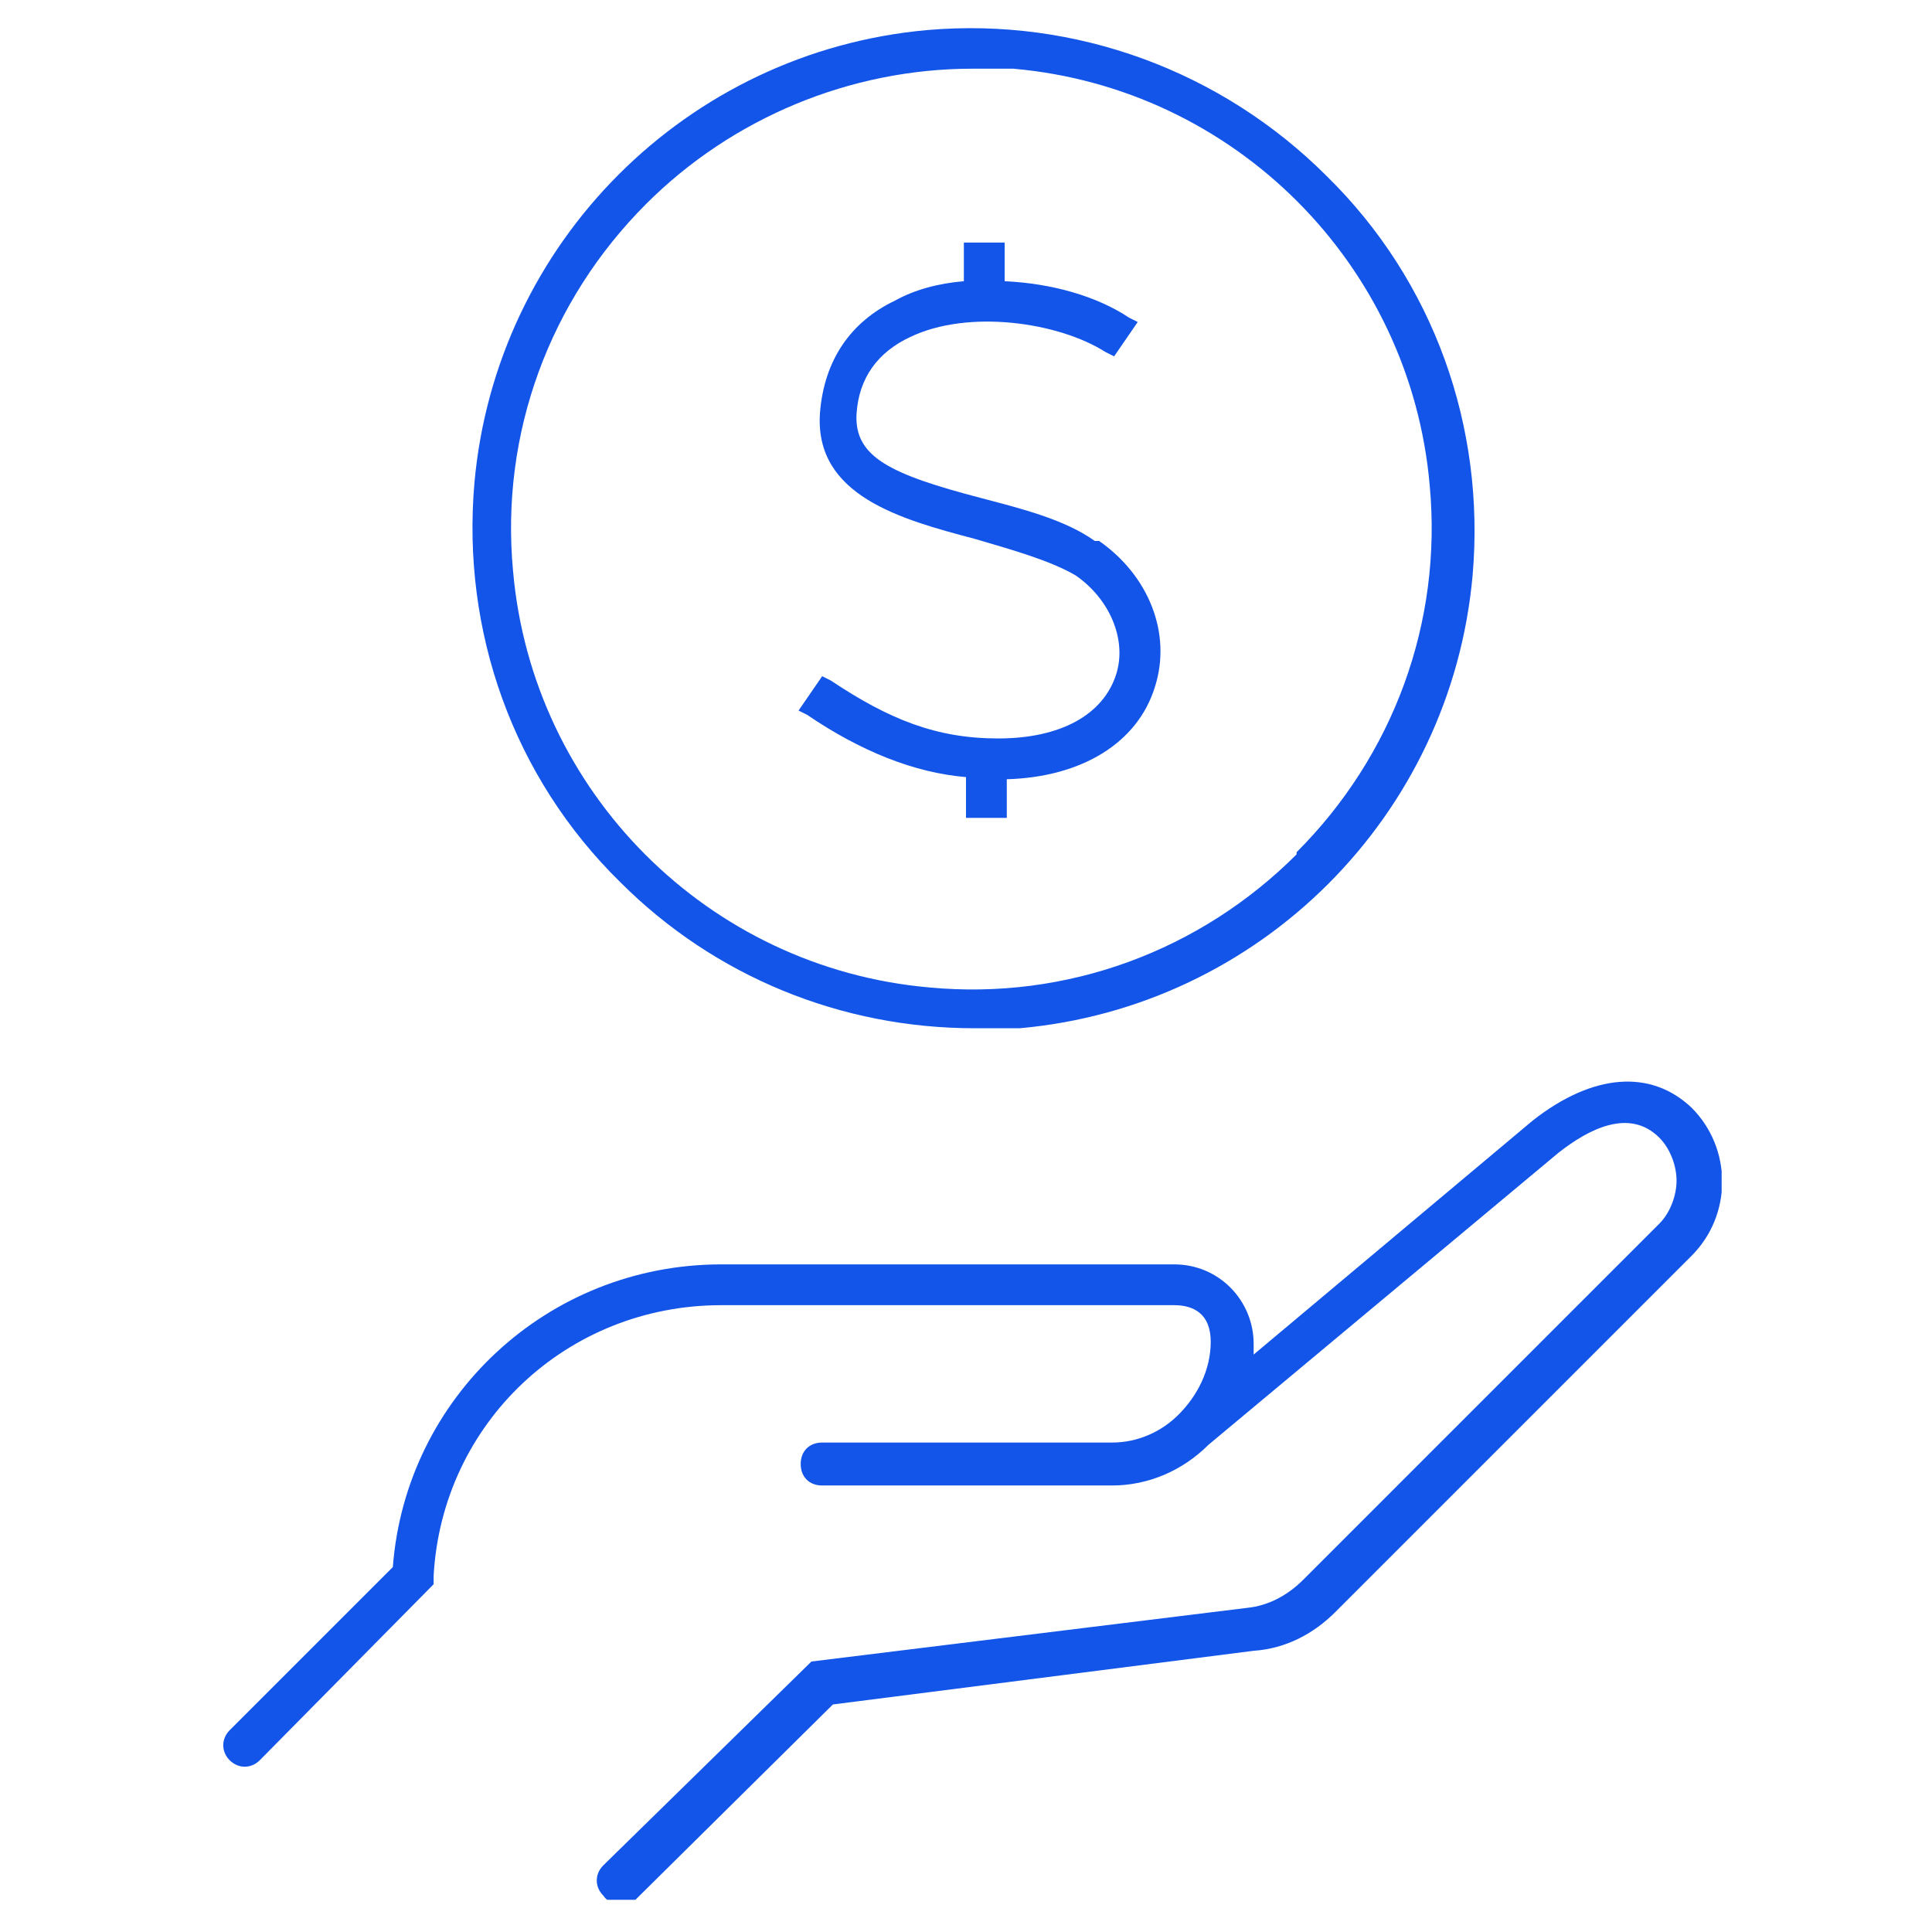 <?xml version="1.0" encoding="UTF-8"?>
<svg xmlns="http://www.w3.org/2000/svg" xmlns:xlink="http://www.w3.org/1999/xlink" version="1.1" viewBox="0 0 90 90">
  <!-- Generator: Adobe Illustrator 29.0.0, SVG Export Plug-In . SVG Version: 2.1.0 Build 186)  -->
  <defs>
    <style>
      .st0, .st1 {
        fill: none;
      }

      .st1 {
        stroke: #1355e9;
        stroke-miterlimit: 10;
        stroke-width: .7px;
      }

      .st2 {
        clip-path: url(#clippath-1);
      }

      .st3 {
        clip-path: url(#clippath-2);
      }

      .st4 {
        fill: #1355e9;
      }

      .st5 {
        display: none;
      }

      .st6 {
        clip-path: url(#clippath);
      }
    </style>
    <clipPath id="clippath">
      <rect class="st0" x="10.4" y="1.3" width="69.8" height="87.2"/>
    </clipPath>
    <clipPath id="clippath-1">
      <rect class="st0" x="7.2" y=".4" width="76.9" height="88.6"/>
    </clipPath>
    <clipPath id="clippath-2">
      <rect class="st0" x="1.8" y="5.3" width="87" height="80.4"/>
    </clipPath>
  </defs>
  <g id="Affordability">
    <g class="st6">
      <path class="st4" d="M60.4,39.8c-4.5,4.5-10.7,6.8-17.1,6.2-10.3-.9-18.5-9.1-19.4-19.4-.6-6.4,1.7-12.6,6.2-17.1,4-4,9.5-6.3,15.2-6.3s1.3,0,1.9,0c10.3.9,18.5,9.1,19.4,19.4.6,6.4-1.7,12.6-6.2,17.1M61.8,8.2c-4.9-4.9-11.7-7.4-18.6-6.8-11.2,1-20.1,9.9-21.1,21.1-.6,6.9,1.8,13.7,6.8,18.6,4.4,4.4,10.3,6.8,16.5,6.8s1.4,0,2.1,0c11.2-1,20.1-9.9,21.1-21.1.6-6.9-1.8-13.7-6.8-18.6"/>
      <path class="st4" d="M51,25.2c-1.4-1-3.4-1.5-5.3-2-4.2-1.1-5.9-1.9-5.8-3.9.1-1.7,1-2.9,2.5-3.6,2.7-1.3,6.9-.7,9.1.7l.4.2,1.1-1.6-.4-.2c-1.5-1-3.6-1.6-5.8-1.7v-1.8h-1.9v1.8c-1.2.1-2.3.4-3.2.9-2.1,1-3.3,2.8-3.5,5.2-.3,3.9,3.8,5,7.2,5.9,1.7.5,3.5,1,4.7,1.7,1.6,1.1,2.4,3,1.9,4.6-.6,1.9-2.6,3-5.5,3s-5.1-.9-7.8-2.7l-.4-.2-1.1,1.6.4.2c2.5,1.7,5,2.7,7.4,2.9v1.9h1.9v-1.8c3.5-.1,6.1-1.7,6.9-4.3.8-2.5-.3-5.2-2.6-6.8"/>
      <path class="st4" d="M28.8,88.6c-.3,0-.5,0-.7-.3-.4-.4-.4-1,0-1.4l9.7-9.5,20.3-2.5c1-.1,1.9-.6,2.6-1.3l16.6-16.6c.5-.5.8-1.3.8-2s-.3-1.5-.8-2c-1.4-1.4-3.3-.4-4.7.7l-16.3,13.6c-1.2,1.2-2.8,1.9-4.5,1.9h-13.5c-.6,0-1-.4-1-1s.4-1,1-1h13.5c1.2,0,2.3-.5,3.1-1.3,0,0,0,0,0,0,.9-.9,1.5-2.1,1.5-3.4s-.8-1.7-1.7-1.7h-21.1c-7.2,0-13,5.5-13.4,12.6v.4s-8.1,8.2-8.1,8.2c-.4.4-1,.4-1.4,0-.4-.4-.4-1,0-1.4l7.6-7.6c.6-7.9,7.2-14.1,15.3-14.1h21.1c2.1,0,3.7,1.7,3.7,3.7s0,.3,0,.5l13-10.9c2.8-2.2,5.5-2.4,7.4-.6,1.9,1.9,1.9,5,0,6.9l-16.6,16.6c-1,1-2.3,1.7-3.8,1.8l-19.6,2.5-9.2,9.1c-.2.2-.4.3-.7.3"/>
    </g>
  </g>
  <g id="Experience" class="st5">
    <g class="st2">
      <path class="st4" d="M36.4,52.5l4.3,1.8,1.6-2.9c0-.1.2-.2.3-.2h3c.1,0,.2,0,.3.2l1.5,2.8,4.4-1.6-.9-3.2c0-.1,0-.2,0-.3l2-2c0,0,.2-.1.3,0l3.2,1,1.8-4.3-2.9-1.5c-.1,0-.2-.2-.2-.3v-3c.1-.1.2-.2.3-.3l2.9-1.5-1.8-4.3-3.1.9c-.1,0-.3,0-.3,0l-2-2.2c0,0-.1-.2,0-.3l1-3.1-4.3-1.8-1.5,2.9c0,.1-.2.2-.3.2h-3c-.1-.1-.2-.2-.3-.3l-1.6-2.9-4.3,1.7.9,3.2c0,.1,0,.3,0,.3l-2.3,2.2c0,0-.2.1-.3,0l-3.1-1-1.8,4.3,2.9,1.6c.1,0,.2.2.2.3v3c0,.1,0,.2-.1.3l-2.9,1.5,1.8,4.3,3.2-.9c.1,0,.2,0,.3,0l2.1,2.1c0,0,.1.2,0,.3l-1,3.1ZM40.7,55.1l-4.9-2.1c-.2,0-.2-.3-.2-.4l1-3.2-1.8-1.8-3.3,1c-.2,0-.3,0-.4-.2l-2-4.9c0-.2,0-.4.2-.4l3-1.5v-2.6s-3-1.6-3-1.6c-.2,0-.2-.3-.2-.4l2.1-4.9c0-.2.3-.2.4-.2l3.2,1,2-1.9-1-3.3c0-.2,0-.3.2-.4l4.9-2c.2,0,.3,0,.4.2l1.6,3h2.6c0,0,1.6-2.9,1.6-2.9,0-.2.3-.2.4-.2l4.9,2.1c.2,0,.2.2.2.4l-1,3.2,1.7,1.9,3.2-1c.2,0,.3,0,.4.2l2,4.9c0,.2,0,.4-.2.4l-3,1.6v2.6c0,0,2.9,1.6,2.9,1.6.2,0,.2.3.2.4l-2.1,4.9c0,.2-.2.2-.4.2l-3.3-1-1.7,1.7,1,3.3c0,.2,0,.4-.2.4l-4.9,1.9c-.2,0-.3,0-.4-.2l-1.5-2.9h-2.6s-1.7,3-1.7,3c0,.2-.3.2-.4.1"/>
      <path class="st1" d="M36.4,52.5l4.3,1.8,1.6-2.9c0-.1.2-.2.3-.2h3c.1,0,.2,0,.3.2l1.5,2.8,4.4-1.6-.9-3.2c0-.1,0-.2,0-.3l2-2c0,0,.2-.1.3,0l3.2,1,1.8-4.3-2.9-1.5c-.1,0-.2-.2-.2-.3v-3c.1-.1.2-.2.3-.3l2.9-1.5-1.8-4.3-3.1.9c-.1,0-.3,0-.3,0l-2-2.2c0,0-.1-.2,0-.3l1-3.1-4.3-1.8-1.5,2.9c0,.1-.2.2-.3.2h-3c-.1-.1-.2-.2-.3-.3l-1.6-2.9-4.3,1.7.9,3.2c0,.1,0,.3,0,.3l-2.3,2.2c0,0-.2.1-.3,0l-3.1-1-1.8,4.3,2.9,1.6c.1,0,.2.2.2.3v3c0,.1,0,.2-.1.3l-2.9,1.5,1.8,4.3,3.2-.9c.1,0,.2,0,.3,0l2.1,2.1c0,0,.1.2,0,.3l-1,3.1ZM40.7,55.1l-4.9-2.1c-.2,0-.2-.3-.2-.4l1-3.2-1.8-1.8-3.3,1c-.2,0-.3,0-.4-.2l-2-4.9c0-.2,0-.4.2-.4l3-1.5v-2.6s-3-1.6-3-1.6c-.2,0-.2-.3-.2-.4l2.1-4.9c0-.2.3-.2.4-.2l3.2,1,2-1.9-1-3.3c0-.2,0-.3.2-.4l4.9-2c.2,0,.3,0,.4.2l1.6,3h2.6c0,0,1.6-2.9,1.6-2.9,0-.2.3-.2.4-.2l4.9,2.1c.2,0,.2.2.2.4l-1,3.2,1.7,1.9,3.2-1c.2,0,.3,0,.4.2l2,4.9c0,.2,0,.4-.2.4l-3,1.6v2.6c0,0,2.9,1.6,2.9,1.6.2,0,.2.3.2.4l-2.1,4.9c0,.2-.2.2-.4.2l-3.3-1-1.7,1.7,1,3.3c0,.2,0,.4-.2.4l-4.9,1.9c-.2,0-.3,0-.4-.2l-1.5-2.9h-2.6s-1.7,3-1.7,3c0,.2-.3.2-.4.1Z"/>
      <path class="st4" d="M46.4,34.7c-3-1.3-6.5.1-7.8,3.2-1.3,3,.1,6.5,3.2,7.8,3,1.3,6.5-.1,7.8-3.2,1.3-3-.1-6.5-3.2-7.8M41.5,46.3c-3.4-1.4-5-5.3-3.5-8.7,1.4-3.4,5.3-5,8.7-3.5,3.4,1.4,5,5.3,3.5,8.7s-5.3,5-8.7,3.5"/>
      <path class="st1" d="M46.4,34.7c-3-1.3-6.5.1-7.8,3.2-1.3,3,.1,6.5,3.2,7.8,3,1.3,6.5-.1,7.8-3.2,1.3-3-.1-6.5-3.2-7.8ZM41.5,46.3c-3.4-1.4-5-5.3-3.5-8.7,1.4-3.4,5.3-5,8.7-3.5,3.4,1.4,5,5.3,3.5,8.7s-5.3,5-8.7,3.5Z"/>
      <path class="st4" d="M34.5,73.9h19.2v-1.1c0-4.4,0-11,5.7-16.7,4.7-4.7,7.3-10.6,7.3-16.6,0-12.7-9.9-22.6-22.6-22.6s-22.6,9.9-22.6,22.6,2.6,11.8,7.3,16.6c5.7,5.7,5.7,12.3,5.7,16.7v1.1ZM54.5,75.6h-20.9c-.5,0-.8-.4-.8-.8v-1.9c0-4.3,0-10.3-5.2-15.5-5-5-7.8-11.3-7.8-17.7,0-13.6,10.7-24.3,24.3-24.3s24.3,10.7,24.3,24.3-2.8,12.7-7.8,17.7c-5.2,5.2-5.2,11.2-5.2,15.5v1.9c0,.5-.4.8-.8.8M54.5,82.7h-20.9c-.5,0-.8-.4-.8-.8s.4-.8.8-.8h20.9c.5,0,.8.4.8.8s-.4.8-.8.8M54.5,89h-20.9c-.5,0-.8-.4-.8-.8s.4-.8.8-.8h20.9c.5,0,.8.4.8.8s-.4.8-.8.8"/>
      <path class="st4" d="M18.6,13.8l5.3,5.4c.4.4,1,.4,1.3,0,.4-.4.4-1,0-1.3l-5.3-5.4c-.3-.3-.7-.4-1.1-.2,0,0-.2.1-.3.2-.4.4-.4,1,0,1.3"/>
      <path class="st4" d="M18.6,66.2l5.3-5.4c.4-.4,1-.4,1.3,0,.4.4.4,1,0,1.3l-5.3,5.4c-.3.3-.7.4-1.1.2,0,0-.2-.1-.3-.2-.4-.4-.4-1,0-1.3"/>
      <path class="st4" d="M8.1,40.6h7.6c.5,0,.9-.4.9-.9,0-.5-.4-.9-.9-.9h-7.6c-.4,0-.8.3-.9.6,0,.1,0,.2,0,.3,0,.5.4.9.9.9"/>
      <path class="st4" d="M75.6,40.6h7.6c.5,0,.9-.4.9-.9,0-.5-.4-.9-.9-.9h-7.6c-.4,0-.8.3-.9.6,0,.1,0,.2,0,.3,0,.5.4.9.9.9"/>
      <path class="st4" d="M44.6,1.3v9.3c0,.5.4.9.9.9s.9-.4.9-.9V1.3c0-.4-.3-.8-.6-.9-.1,0-.2,0-.3,0-.5,0-.9.4-.9.9"/>
      <path class="st4" d="M73.4,13.8l-5.3,5.4c-.4.4-1,.4-1.3,0-.4-.4-.4-1,0-1.3l5.3-5.4c.3-.3.7-.4,1.1-.2,0,0,.2.1.3.2.4.4.4,1,0,1.3"/>
      <path class="st4" d="M73.4,66.2l-5.3-5.4c-.4-.4-1-.4-1.3,0-.4.4-.4,1,0,1.3l5.3,5.4c.3.3.7.4,1.1.2,0,0,.2-.1.3-.2.4-.4.4-1,0-1.3"/>
    </g>
  </g>
  <g id="Simplicity" class="st5">
    <g class="st3">
      <path class="st4" d="M78.8,57.1c-1.6,1.6-4.2,1.6-5.8,0l-18.5-18.5c-.4-.4-1.1-.4-1.5,0-.4.4-.4,1.1,0,1.5l18.1,18.1c0,.2.1.3.2.4,1.6,1.6,1.6,4.2,0,5.8-1.6,1.6-4.2,1.6-5.8,0l-18.5-18.5c-.4-.4-1.1-.4-1.5,0-.4.4-.4,1.1,0,1.5l18.4,18.4s0,0,0,0c.8.8,1.2,1.8,1.2,2.9s-.4,2.1-1.2,2.9c-1.6,1.6-4.2,1.6-5.8,0h0c0,0,0,0,0,0,0,0,0,0,0,0l-2.2-2.2s0,0,0,0c0-1.4-.6-2.7-1.5-3.6l-.9-.9c-1.2-1.2-3-1.7-4.6-1.4.2-1.5-.3-3.2-1.5-4.3l-.9-.9c-1.2-1.2-2.8-1.7-4.4-1.5,0-.3,0-.6,0-.9,0-1.4-.5-2.7-1.5-3.7l-.9-.9c-1-1-2.3-1.5-3.7-1.5s-.6,0-.9,0c.2-1.5-.3-3.1-1.5-4.3l-.9-.9c-2-2-5.3-2-7.4,0l-10.3,10.3-2.1-2c0,0-9.2-8.8-9.2-19.4S15.6,7.4,29.9,7.4s10.8,1.6,15.2,4.8l-14.1,14.3c-3,3-3,6.7,0,9.7.3.4,1.8,2.1,4.4,2.3,2.5.2,5-1,7.7-3.7l9.6-9.6,26.1,26.1c1.6,1.6,1.6,4.2,0,5.8M56.8,79c-1.6,1.6-4.2,1.6-5.8,0l-1.2-1.2,4.6-4.6c.4-.4.7-.9,1-1.4l1.4,1.4c.8.8,1.2,1.8,1.2,2.9s-.4,2.1-1.2,2.9M41.9,82.7c-1.2,1.2-3.2,1.2-4.5,0l-.9-.9c-1.2-1.2-1.2-3.2,0-4.5l11-11c.6-.6,1.4-.9,2.2-.9s1.6.3,2.2.9l.9.9c.6.6.9,1.4.9,2.2s-.3,1.6-.9,2.2l-11,11ZM30.5,76l-.9-.9c-.6-.6-.9-1.4-.9-2.2s.3-1.6.9-2.2l11-11c.6-.6,1.4-.9,2.2-.9s1.6.3,2.2.9l.9.9c1.2,1.2,1.2,3.2,0,4.5l-11,11c-1.2,1.2-3.3,1.2-4.5,0M23.8,69l-.9-.9c-1.2-1.2-1.2-3.2,0-4.4l10.8-10.8s0,0,0,0l.2-.2c.6-.6,1.4-.9,2.2-.9s1.6.3,2.2.9l.9.9c.6.6.9,1.4.9,2.2s-.3,1.6-.9,2.2l-11,11c-1.2,1.2-3.2,1.2-4.5,0M21.3,62.3c-1.2,1.2-3.3,1.2-4.5,0l-.9-.9c-.6-.6-.9-1.4-.9-2.2s.3-1.6.9-2.2l11-11c.6-.6,1.4-.9,2.2-.9s1.6.3,2.2.9l.9.9c1.2,1.2,1.2,3.2,0,4.4l-10.8,10.8s0,0,0,0h-.1ZM60.6,8.6c6.9,0,13.4,2.6,18.3,7.5,5,5,7.8,11.6,7.8,18.6s-1.9,11.4-5.5,16l-.9-.9s0,0,0,0c0,0,0,0,0,0l-27.6-27.6-11.1,11.1c-2.2,2.2-4.2,3.2-6,3.1-1.9-.1-2.9-1.5-3-1.6h-.1c-3-3.1-1.3-5.7,0-7l15-15.2s0,0,0,0c5.5-3.5,10.5-4,13-4.1M88.8,34.7c0-7.6-3-14.7-8.4-20.1-5.3-5.2-12.2-8.1-19.6-8.1s-.2,0-.3,0c-2.7,0-8,.6-13.9,4.2-4.7-3.7-10.4-5.5-16.7-5.5C14.4,5.3,1.8,17.9,1.8,33.5s9.5,20.5,9.9,20.9l2.1,2.1c-.5.8-.8,1.8-.8,2.8s.5,2.7,1.5,3.7l.9.9c1,1,2.3,1.5,3.7,1.5s.6,0,.9,0c-.2,1.5.3,3.1,1.5,4.3l.9.9c1,1,2.4,1.5,3.7,1.5s.4,0,.7,0c-.3,1.6.2,3.3,1.4,4.6l.9.9c1,1,2.3,1.5,3.7,1.5s.6,0,.9,0c-.2,1.5.3,3.2,1.5,4.4l.9.9c1,1,2.4,1.5,3.7,1.5s2.7-.5,3.7-1.5l4.9-4.9,1.2,1.2c1.2,1.2,2.8,1.8,4.4,1.8s3.2-.6,4.4-1.8c1.2-1.2,1.8-2.7,1.8-4.4s0-.8-.1-1.1c.4,0,.9.1,1.3.1,1.6,0,3.2-.6,4.4-1.8,1.2-1.2,1.8-2.7,1.8-4.4s0-.8-.1-1.2c.4,0,.8.1,1.2.1,1.6,0,3.2-.6,4.4-1.8,1.5-1.5,2.1-3.7,1.6-5.7.4,0,.9.2,1.3.2,1.6,0,3.2-.6,4.4-1.8,1.5-1.5,2-3.5,1.7-5.4,0,0,0,0,0,0,4-5,6.7-12,6.7-18.4"/>
    </g>
  </g>
</svg>
